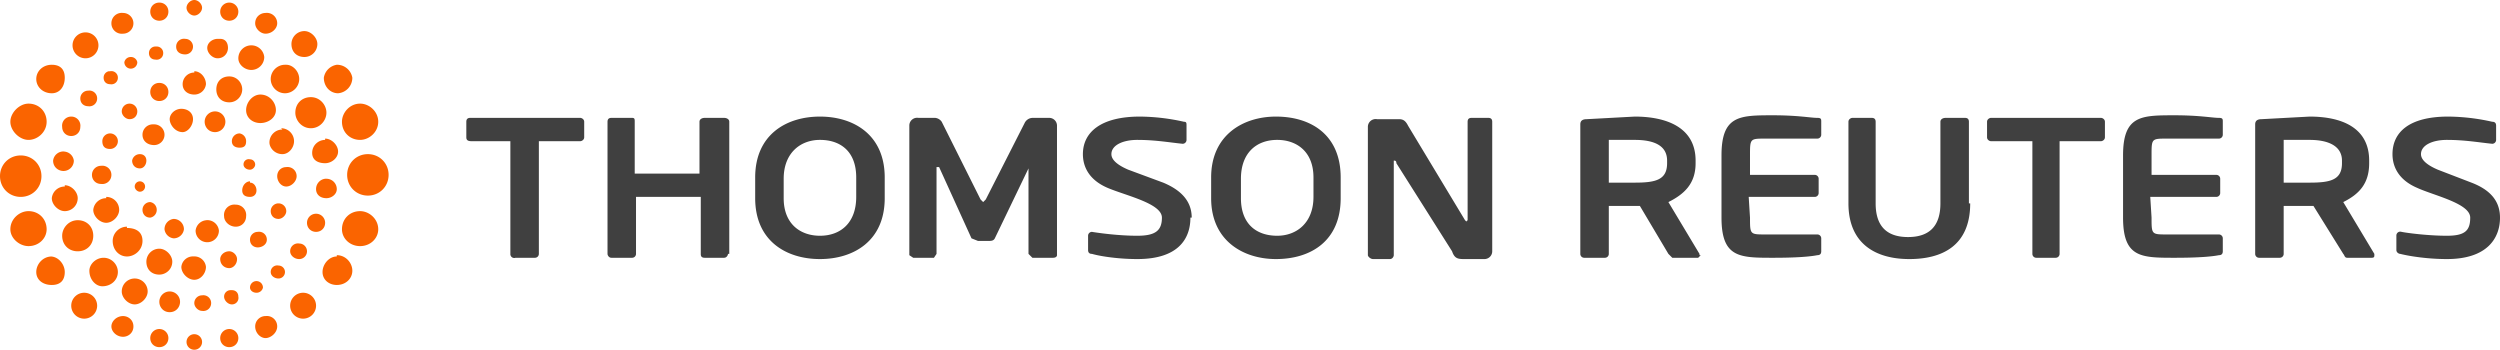 <svg xmlns="http://www.w3.org/2000/svg" viewBox="0 0 193 27"><g fill="none"><path d="M193 16.8c0-1.4-.9-2.2-2.2-2.7l-2.6-1c-.7-.3-1.3-.7-1.3-1.2 0-.7.9-1.1 2-1.1 1.4 0 2.5.2 3.5.3a.3.3 0 0 0 .3-.3V9.7c0-.2-.1-.3-.3-.3A16 16 0 0 0 189 9c-3 0-4.3 1.2-4.3 2.9 0 1 .5 2 1.9 2.6 1.3.6 4.1 1.2 4.1 2.3 0 1-.4 1.4-1.8 1.4s-3-.2-3.5-.3a.3.3 0 0 0-.4.3v1.1c0 .2.2.3.3.3.8.2 2.2.4 3.6.4 3.1 0 4.1-1.6 4.1-3.2zm-101 0c0-1.4-1-2.2-2.2-2.7l-2.7-1c-.7-.3-1.3-.7-1.3-1.2 0-.7.9-1.1 2-1.1 1.4 0 2.5.2 3.5.3a.3.3 0 0 0 .3-.3V9.7c0-.2 0-.3-.2-.3A16 16 0 0 0 88 9c-3 0-4.4 1.2-4.4 2.9 0 1 .5 2 1.9 2.6 1.4.6 4.2 1.2 4.2 2.3 0 1-.5 1.4-1.9 1.4s-2.9-.2-3.5-.3a.3.3 0 0 0-.3.3v1.1c0 .2.1.3.3.3.7.2 2.1.4 3.5.4 3.2 0 4.1-1.6 4.1-3.2zm23.2 2.5V9.4c0-.2-.1-.3-.3-.3h-1.3c-.2 0-.3.1-.3.3V17l-.1.1-.1-.1-4.4-7.3c-.2-.4-.4-.5-.7-.5h-1.7a.6.6 0 0 0-.7.6v9.9c0 .1.2.3.4.3h1.3c.2 0 .3-.2.3-.3v-7.3c.1 0 .2 0 .2.2l4.3 6.8c.2.6.5.6 1 .6h1.5a.6.6 0 0 0 .6-.6zm-33.6.4v-10a.6.6 0 0 0-.6-.6h-1.3a.7.7 0 0 0-.6.4l-3 5.9-.2.2-.2-.2-3-6a.7.7 0 0 0-.5-.3h-1.3a.6.6 0 0 0-.7.6v10l.3.2h1.6l.2-.3v-6.7h.2l2.5 5.5.5.2h.8c.2 0 .4 0 .5-.2l2.6-5.4v-.1 6.7l.3.3h1.6c.2 0 .3-.1.3-.2zm19.8-6c0-2-1.3-2.9-2.8-2.9-1.6 0-2.8 1-2.8 3v1.5c0 2 1.2 2.9 2.8 2.9 1.5 0 2.8-1 2.8-3zm2.1 0v1.6c0 3.3-2.3 4.7-5 4.7-2.5 0-5-1.4-5-4.7v-1.6c0-3.3 2.5-4.7 5-4.7 2.7 0 5 1.4 5 4.7zm-37.4 0c0-2-1.2-2.9-2.8-2.9-1.5 0-2.8 1-2.8 3v1.5c0 2 1.3 2.9 2.8 2.9 1.6 0 2.8-1 2.8-3zm2.2 0v1.6c0 3.3-2.4 4.7-5 4.7s-5-1.4-5-4.7v-1.6c0-3.3 2.4-4.7 5-4.7s5 1.4 5 4.7zm-12 5.9V9.4c0-.2-.2-.3-.4-.3h-1.5c-.2 0-.4.1-.4.3v4h-5v-4c0-.2 0-.3-.2-.3h-1.6c-.2 0-.3.1-.3.3v10.2c0 .1.1.3.3.3h1.6a.3.3 0 0 0 .3-.3v-4.4h5v4.4c0 .1 0 .3.3.3h1.5c.2 0 .3-.2.3-.3zm106-8.7H159v8.7a.3.3 0 0 1-.3.3h-1.5a.3.3 0 0 1-.3-.3v-8.7h-3.2c-.1 0-.3-.1-.3-.3V9.4c0-.2.2-.3.3-.3h8.5c.1 0 .3.1.3.3v1.2c0 .2-.2.3-.3.3zm-117.5 0h-3.2v8.7a.3.3 0 0 1-.3.3h-1.5a.3.3 0 0 1-.4-.3v-8.7h-3c-.3 0-.4-.1-.4-.3V9.4c0-.2.1-.3.3-.3h8.5c.1 0 .3.1.3.3v1.2c0 .2-.2.3-.3.3zM152 15.7V9.4c0-.2-.1-.3-.3-.3h-1.5c-.2 0-.4.1-.4.3v6.3c0 1.7-.8 2.6-2.5 2.6s-2.5-.9-2.5-2.6V9.4c0-.2-.1-.3-.3-.3H143c-.1 0-.3.1-.3.3v6.3c0 3.2 2.2 4.3 4.7 4.3s4.7-1 4.7-4.3zm14-.5h5.1a.3.3 0 0 0 .3-.3v-1.1a.3.3 0 0 0-.3-.3h-5V12c0-1.3 0-1.3 1.2-1.3h4a.3.3 0 0 0 .3-.3v-1c0-.2 0-.3-.3-.3-.5 0-1.5-.2-3.4-.2-2.6 0-4 0-4 3.1v4.8c0 3.1 1.4 3.1 4 3.1 1.9 0 2.9-.1 3.4-.2.2 0 .3-.1.3-.3v-1a.3.3 0 0 0-.3-.3h-4c-1.2 0-1.2 0-1.2-1.3zm-31 0h5.1a.3.3 0 0 0 .3-.3v-1.1a.3.3 0 0 0-.3-.3h-5V12c0-1.3 0-1.3 1.2-1.3h4a.3.3 0 0 0 .3-.3v-1c0-.2 0-.3-.3-.3-.5 0-1.5-.2-3.4-.2-2.6 0-4 0-4 3.1v4.8c0 3.1 1.4 3.1 4 3.1 1.9 0 2.9-.1 3.4-.2.2 0 .3-.1.3-.3v-1a.3.3 0 0 0-.3-.3h-4c-1.2 0-1.2 0-1.2-1.3zm45.8-2.8c0-1.1-1-1.6-2.5-1.6h-2v3.3h2c1.6 0 2.5-.2 2.5-1.5zm2.5 7.3c0 .1 0 .2-.2.2h-1.9c-.2 0-.2-.2-.3-.3l-2.3-3.7h-2.3v3.7a.3.3 0 0 1-.3.3h-1.6a.3.3 0 0 1-.3-.3v-10c0-.3.2-.4.5-.4l3.7-.2c2.4 0 4.6.8 4.6 3.4v.2c0 1.6-.8 2.4-2 3l2.4 4v.1zm-54.6-7.3c0-1.1-.9-1.6-2.5-1.6h-2v3.3h2c1.6 0 2.5-.2 2.5-1.5zm2.6 7.3-.2.2h-2l-.3-.3-2.2-3.7h-2.4v3.7a.3.3 0 0 1-.3.3h-1.6a.3.3 0 0 1-.3-.3v-10c0-.3.2-.4.5-.4l3.7-.2c2.4 0 4.7.8 4.7 3.4v.2c0 1.6-.9 2.4-2.1 3l2.4 4v.1z" fill="#404040"/><path d="M27.8 16.3c-.8 0-1.4.6-1.4 1.4 0 .7.6 1.3 1.4 1.3s1.4-.6 1.4-1.3c0-.8-.7-1.4-1.4-1.4zM26 19.8c-.6 0-1.1.6-1.1 1.2s.5 1 1.1 1c.7 0 1.2-.5 1.2-1.1 0-.6-.5-1.2-1.2-1.2zm-2.6 2.8a1 1 0 0 0-1 1 1 1 0 0 0 1 1 1 1 0 0 0 1-1 1 1 0 0 0-1-1zm-2.9 1.8a.8.8 0 0 0-.8.8c0 .5.4.9.8.9s.9-.4.9-.9a.8.8 0 0 0-.9-.8zm-2.8 1a.7.7 0 0 0-.7.7c0 .4.3.7.7.7.4 0 .7-.3.7-.7a.7.7 0 0 0-.7-.7zm-2.7.4a.6.6 0 0 0-.6.6.6.6 0 0 0 .6.6.6.6 0 0 0 .6-.6.6.6 0 0 0-.6-.6zm-2.7-.4a.7.7 0 0 0-.7.7c0 .4.3.7.7.7.4 0 .7-.3.7-.7a.7.7 0 0 0-.7-.7zm-2.8-1c-.5 0-.9.4-.9.8s.4.8.9.8c.4 0 .8-.3.8-.8s-.4-.8-.8-.8zm-3-1.8a1 1 0 0 0-1 1 1 1 0 0 0 1 1 1 1 0 0 0 1-1 1 1 0 0 0-1-1zM4 19.8c-.7 0-1.2.6-1.2 1.2s.5 1 1.2 1 1-.4 1-1-.5-1.2-1.1-1.2zm-1.8-3.5c-.7 0-1.4.6-1.4 1.4 0 .7.7 1.3 1.4 1.3.8 0 1.4-.6 1.4-1.3 0-.8-.6-1.4-1.4-1.4zM1.6 12c-.9 0-1.6.7-1.6 1.6 0 .9.7 1.6 1.6 1.6.9 0 1.6-.7 1.6-1.6 0-.9-.7-1.6-1.6-1.6zm.6-4C1.5 8 .8 8.7.8 9.4s.7 1.4 1.4 1.4 1.4-.6 1.4-1.4C3.6 8.6 3 8 2.2 8zM4 5c-.7 0-1.2.5-1.2 1.1S3.3 7.2 4 7.2c.6 0 1-.5 1-1.2s-.4-1-1-1zm2.6-2.5a1 1 0 0 0-1 1 1 1 0 0 0 1 1 1 1 0 0 0 1-1 1 1 0 0 0-1-1zM9.5 1a.8.8 0 0 0-.9.8.8.8 0 0 0 .9.8.8.8 0 0 0 .8-.8.8.8 0 0 0-.8-.8zm2.8-.8c-.4 0-.7.3-.7.7s.3.7.7.7c.4 0 .7-.3.7-.7s-.3-.7-.7-.7zM15 0c-.3 0-.6.3-.6.6s.3.6.6.6.6-.3.6-.6-.3-.6-.6-.6zm2.7.2a.7.7 0 0 0-.7.7c0 .4.3.7.7.7.4 0 .7-.3.7-.7a.7.7 0 0 0-.7-.7zm2.8.8c-.4 0-.8.3-.8.8 0 .4.4.8.8.8.5 0 .9-.4.9-.8a.8.8 0 0 0-.9-.8zm3 1.4a1 1 0 0 0-1 1c0 .6.4 1 1 1a1 1 0 0 0 1-1c0-.5-.5-1-1-1zM26 5a1.2 1.2 0 0 0-1 1c0 .7.5 1.2 1.1 1.2A1.2 1.2 0 0 0 27.2 6 1.2 1.2 0 0 0 26 5zm1.8 3c-.8 0-1.4.7-1.4 1.4 0 .8.6 1.4 1.4 1.4.7 0 1.4-.6 1.4-1.4S28.5 8 27.8 8zm-6.3 7.7a.6.6 0 0 0-.6.6c0 .3.2.6.6.6.3 0 .6-.3.6-.6a.6.6 0 0 0-.6-.6zm-1.6 2.2a.6.6 0 0 0-.6.6c0 .4.3.6.6.6s.7-.2.7-.6a.6.6 0 0 0-.7-.6zm-2.2 1.5c-.4 0-.7.3-.7.6 0 .4.3.7.7.7.3 0 .6-.3.6-.7 0-.3-.3-.6-.6-.6zm-2.7.4a.9.9 0 0 0-1 .8c0 .5.5 1 1 1s.9-.5.9-1a.9.9 0 0 0-1-.8zm-2.7-.6a1 1 0 0 0-1 1c0 .6.4 1 1 1 .5 0 1-.4 1-1 0-.5-.5-1-1-1zm-2.5-1.7c-.6 0-1.1.5-1.1 1.1 0 .7.5 1.2 1.1 1.2s1.2-.5 1.2-1.2-.5-1-1.2-1zm-1.6-2.2a1 1 0 0 0-1 .9c0 .5.5 1 1 1s1-.5 1-1a1 1 0 0 0-1-1zm-.4-2.5a.7.7 0 0 0-.7.7c0 .4.3.7.7.7a.7.7 0 0 0 .8-.7.7.7 0 0 0-.8-.7zm.7-2.5a.6.6 0 0 0-.6.6c0 .4.2.6.6.6a.6.6 0 0 0 .6-.6.6.6 0 0 0-.6-.6zM10 8a.6.6 0 0 0-.6.6c0 .3.3.6.6.6.4 0 .6-.3.6-.6A.6.6 0 0 0 10 8zm2.3-1.6c-.4 0-.7.3-.7.7s.3.7.7.7c.4 0 .7-.3.7-.7s-.3-.7-.7-.7zm2.7-.8a.9.9 0 0 0-.9.9c0 .5.4.8.9.8a.9.9 0 0 0 .9-.8c0-.5-.4-1-.9-1zm2.7.3c-.6 0-1 .4-1 1s.4 1 1 1 1-.5 1-1-.4-1-1-1zm2.4 1.4c-.6 0-1.1.6-1.1 1.2s.5 1 1.1 1 1.2-.4 1.2-1-.5-1.2-1.2-1.2zm1.7 2.7a1 1 0 0 0-1 1c0 .4.4.9 1 .9.5 0 .9-.5.9-1a1 1 0 0 0-1-1zm-2.5 4c-.3 0-.6.3-.6.7s.3.5.6.5.5-.2.5-.5-.2-.6-.5-.6zm-1.1 1.8a.8.8 0 0 0-.9.9c0 .4.4.8.9.8s.8-.4.8-.8a.8.8 0 0 0-.8-.9zM16 17a.9.9 0 0 0-.9.8c0 .5.4.9.9.9s.9-.4.9-.9a.9.9 0 0 0-1-.8zm-2.6-.1a.8.8 0 0 0-.7.8.8.8 0 0 0 .7.7.8.8 0 0 0 .8-.7.8.8 0 0 0-.8-.8zm-1.8-1.3a.6.6 0 0 0-.6.6c0 .3.2.6.6.6a.6.6 0 0 0 .5-.6.6.6 0 0 0-.5-.6zm-.8-1.6a.4.4 0 0 0-.4.4c0 .2.2.4.4.4a.4.4 0 0 0 .4-.4.4.4 0 0 0-.4-.4zm0-2.1a.6.6 0 0 0-.6.5c0 .3.2.6.6.6.3 0 .5-.3.5-.6s-.2-.5-.5-.5zm1-2.3a.8.8 0 0 0-.8.8c0 .5.4.8.9.8a.8.8 0 0 0 .8-.8.8.8 0 0 0-.8-.8zM14 8.4c-.5 0-.9.4-.9.8s.4 1 1 1c.4 0 .8-.5.8-1s-.4-.8-.9-.8zm2.6.2a.8.8 0 0 0-.8.8c0 .4.3.8.8.8a.8.8 0 0 0 .8-.8.8.8 0 0 0-.8-.8zm1.9 1.7a.6.6 0 0 0-.6.6c0 .3.2.5.6.5s.5-.2.5-.5a.6.6 0 0 0-.5-.6zm.8 2a.4.4 0 0 0-.5.4c0 .2.2.4.5.4.2 0 .4-.2.4-.4a.4.4 0 0 0-.4-.4zm2.8.6c-.4 0-.7.3-.7.7 0 .4.3.8.7.8.4 0 .8-.4.8-.8a.7.7 0 0 0-.8-.7zm3 .9a.8.8 0 0 0-.7.8c0 .4.3.7.8.7.4 0 .8-.3.8-.7a.8.8 0 0 0-.8-.8zm-.7 2.7a.7.7 0 0 0-.7.7c0 .4.3.7.7.7s.7-.3.7-.7a.7.7 0 0 0-.7-.7zm-1.3 2.3a.6.6 0 0 0-.7.6c0 .3.3.6.7.6a.6.6 0 0 0 .6-.6.6.6 0 0 0-.6-.6zm-1.6 1.7a.5.5 0 0 0-.6.5c0 .3.3.5.6.5a.5.5 0 0 0 .5-.5.5.5 0 0 0-.5-.5zm-1.7 1.2a.5.5 0 0 0-.5.5c0 .2.2.4.5.4a.5.5 0 0 0 .5-.4.5.5 0 0 0-.5-.5zm-2 .7a.5.5 0 0 0-.5.5c0 .3.3.6.6.6a.5.5 0 0 0 .5-.6c0-.3-.2-.5-.5-.5zm-2.2.4a.6.6 0 0 0-.6.6c0 .3.3.6.6.6a.6.6 0 0 0 .7-.6.6.6 0 0 0-.7-.6zm-2.5-.3a.8.8 0 0 0-.8.8c0 .4.3.8.8.8s.8-.4.8-.8a.8.8 0 0 0-.8-.8zm-2.7-1a1 1 0 0 0-1 1c0 .5.5 1 1 1s1-.5 1-1a1 1 0 0 0-1-1zM8 19.9c-.6 0-1.1.5-1.1 1 0 .7.5 1.2 1 1.2.7 0 1.2-.5 1.2-1.1 0-.6-.5-1.1-1.1-1.1zM6 17c-.7 0-1.2.6-1.2 1.2 0 .7.5 1.2 1.2 1.2s1.2-.5 1.2-1.2S6.7 17 6 17zm-1-2.6a1 1 0 0 0-1 .9c0 .5.5 1 1 1a1 1 0 0 0 1-1c0-.5-.5-1-1-1zm0-2.7a.8.8 0 0 0-.9.7c0 .5.4.8.8.8a.8.8 0 0 0 .8-.8.8.8 0 0 0-.8-.7zM5.5 9a.7.7 0 0 0-.7.8c0 .4.3.7.7.7.4 0 .7-.3.7-.7a.7.7 0 0 0-.7-.8zm1.3-2a.6.6 0 0 0-.6.6c0 .4.3.6.6.6a.6.6 0 0 0 .7-.6.6.6 0 0 0-.7-.6zm1.6-1.5A.5.5 0 0 0 8 6c0 .3.2.5.5.5a.5.5 0 0 0 .6-.5.5.5 0 0 0-.6-.5zm1.7-1.1a.5.5 0 0 0-.5.4.5.5 0 0 0 .5.5.5.5 0 0 0 .5-.5.5.5 0 0 0-.5-.4zm2-.8a.5.5 0 0 0-.6.5c0 .3.2.5.5.5a.5.5 0 0 0 .6-.5.5.5 0 0 0-.6-.5zm2.2-.6a.6.6 0 0 0-.7.6c0 .4.3.6.7.6a.6.6 0 0 0 .6-.6.6.6 0 0 0-.6-.6zm2.5 0c-.4 0-.8.3-.8.7s.4.8.8.8c.5 0 .8-.4.8-.8S17.4 3 17 3zm2.6.5a1 1 0 0 0-1 1c0 .5.5.9 1 .9a1 1 0 0 0 1-1 1 1 0 0 0-1-.9zM22 5c-.6 0-1.1.5-1.1 1.1s.5 1.1 1.1 1.1c.6 0 1.1-.5 1.1-1.1s-.5-1.1-1-1.1zm2 2.5c-.7 0-1.2.5-1.2 1.2 0 .6.5 1.2 1.2 1.2s1.2-.6 1.2-1.2-.5-1.2-1.2-1.2zm1.1 3.3c-.5 0-1 .4-1 1s.5.8 1 .8 1-.4 1-.9-.5-1-1-1zm4.9 2.7c0 .9-.7 1.6-1.6 1.6-.9 0-1.6-.7-1.6-1.6 0-.9.7-1.6 1.6-1.6s1.6.7 1.6 1.6z" fill="#fa6400"/></g></svg>